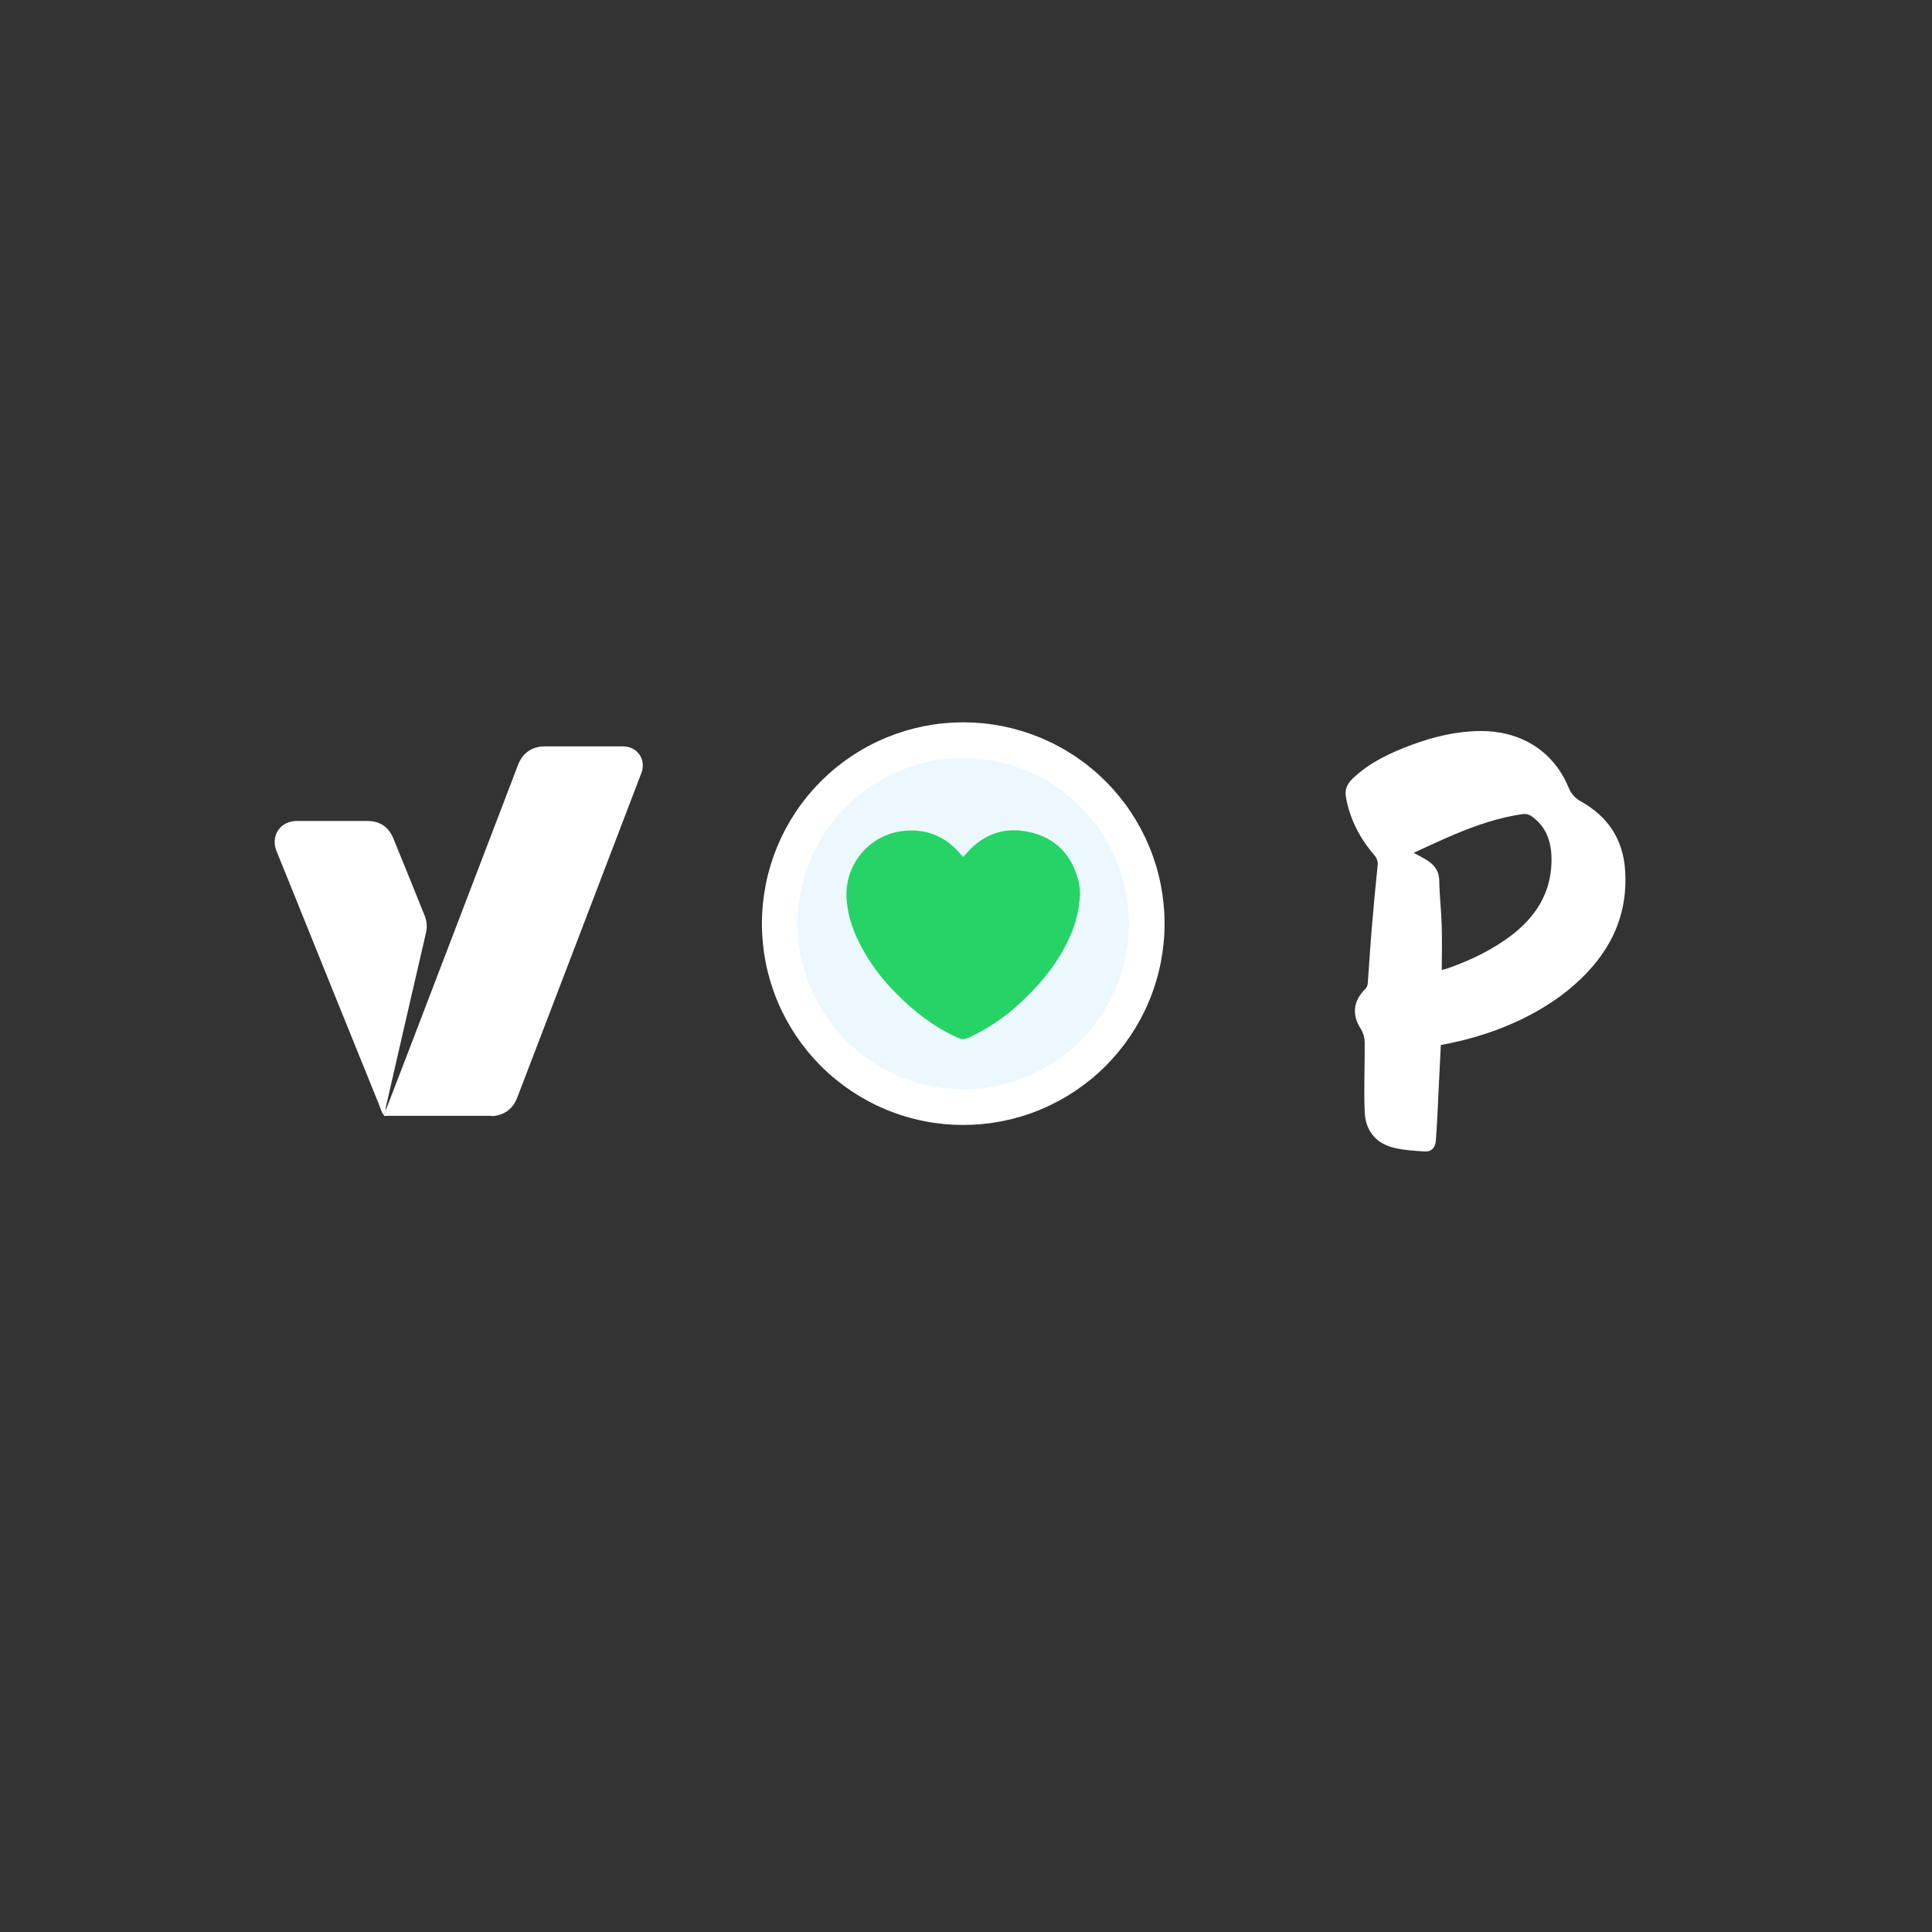<svg xmlns="http://www.w3.org/2000/svg" xmlns:xlink="http://www.w3.org/1999/xlink" width="900" zoomAndPan="magnify" viewBox="0 0 675 675" height="900" preserveAspectRatio="xMidYMid meet" version="1.0"><rect x="0" y="0" width="675" height="675" fill="#333333" stroke="none"/><defs><clipPath id="80066b605f"><path d="M 254.406 247.984 L 420.66 247.984 L 420.66 402.258 L 254.406 402.258 Z M 254.406 247.984 " clip-rule="nonzero"/></clipPath></defs><path fill="#ecf8fe" d="M 400.625 322.699 C 400.625 323.746 400.602 324.797 400.547 325.844 C 400.496 326.891 400.422 327.938 400.316 328.98 C 400.215 330.023 400.086 331.066 399.934 332.102 C 399.777 333.141 399.598 334.176 399.395 335.203 C 399.191 336.23 398.961 337.254 398.703 338.273 C 398.449 339.289 398.172 340.301 397.867 341.305 C 397.562 342.309 397.23 343.305 396.879 344.293 C 396.527 345.281 396.148 346.258 395.746 347.227 C 395.344 348.195 394.922 349.156 394.473 350.102 C 394.023 351.051 393.551 351.988 393.059 352.914 C 392.562 353.84 392.047 354.75 391.508 355.652 C 390.969 356.551 390.406 357.438 389.824 358.309 C 389.242 359.18 388.637 360.039 388.012 360.879 C 387.387 361.723 386.742 362.551 386.078 363.359 C 385.41 364.172 384.727 364.965 384.023 365.742 C 383.316 366.52 382.594 367.281 381.852 368.023 C 381.109 368.762 380.352 369.488 379.574 370.191 C 378.797 370.895 378.004 371.582 377.191 372.246 C 376.383 372.91 375.555 373.555 374.711 374.18 C 373.867 374.805 373.012 375.41 372.141 375.992 C 371.266 376.574 370.383 377.137 369.48 377.676 C 368.582 378.215 367.668 378.73 366.746 379.227 C 365.82 379.723 364.883 380.191 363.934 380.641 C 362.984 381.09 362.027 381.516 361.059 381.914 C 360.09 382.316 359.109 382.695 358.121 383.047 C 357.137 383.402 356.141 383.73 355.137 384.035 C 354.133 384.34 353.121 384.621 352.105 384.875 C 351.086 385.129 350.062 385.359 349.035 385.562 C 348.004 385.77 346.973 385.949 345.934 386.102 C 344.898 386.254 343.855 386.383 342.812 386.488 C 341.77 386.59 340.723 386.668 339.676 386.719 C 338.625 386.77 337.578 386.797 336.531 386.797 C 335.48 386.797 334.434 386.77 333.383 386.719 C 332.336 386.668 331.289 386.59 330.246 386.488 C 329.203 386.383 328.164 386.254 327.125 386.102 C 326.086 385.949 325.055 385.77 324.023 385.562 C 322.996 385.359 321.973 385.129 320.957 384.875 C 319.938 384.621 318.926 384.34 317.922 384.035 C 316.918 383.73 315.922 383.402 314.938 383.047 C 313.949 382.695 312.969 382.316 312 381.914 C 311.031 381.516 310.074 381.09 309.125 380.641 C 308.176 380.191 307.238 379.723 306.316 379.227 C 305.391 378.73 304.477 378.215 303.578 377.676 C 302.676 377.137 301.793 376.574 300.918 375.992 C 300.047 375.41 299.191 374.805 298.348 374.18 C 297.504 373.555 296.68 372.91 295.867 372.246 C 295.055 371.582 294.262 370.895 293.484 370.191 C 292.707 369.488 291.949 368.762 291.207 368.023 C 290.465 367.281 289.742 366.52 289.035 365.742 C 288.332 364.965 287.648 364.172 286.98 363.359 C 286.316 362.551 285.672 361.723 285.047 360.879 C 284.422 360.039 283.816 359.18 283.234 358.309 C 282.652 357.438 282.09 356.551 281.551 355.652 C 281.012 354.75 280.496 353.84 280 352.914 C 279.508 351.988 279.035 351.051 278.586 350.102 C 278.137 349.156 277.715 348.195 277.312 347.227 C 276.91 346.258 276.531 345.281 276.18 344.293 C 275.828 343.305 275.496 342.309 275.191 341.305 C 274.887 340.301 274.609 339.289 274.355 338.273 C 274.098 337.254 273.867 336.23 273.664 335.203 C 273.461 334.176 273.281 333.141 273.125 332.102 C 272.973 331.066 272.844 330.023 272.742 328.98 C 272.641 327.938 272.562 326.891 272.512 325.844 C 272.457 324.797 272.434 323.746 272.434 322.699 C 272.434 321.648 272.457 320.602 272.512 319.555 C 272.562 318.504 272.641 317.461 272.742 316.414 C 272.844 315.371 272.973 314.332 273.125 313.293 C 273.281 312.258 273.461 311.223 273.664 310.195 C 273.867 309.164 274.098 308.141 274.355 307.125 C 274.609 306.105 274.887 305.098 275.191 304.094 C 275.496 303.09 275.828 302.094 276.18 301.105 C 276.531 300.117 276.91 299.141 277.312 298.168 C 277.715 297.199 278.137 296.242 278.586 295.293 C 279.035 294.344 279.508 293.41 280 292.484 C 280.496 291.559 281.012 290.645 281.551 289.746 C 282.09 288.848 282.652 287.961 283.234 287.09 C 283.816 286.215 284.422 285.359 285.047 284.516 C 285.672 283.672 286.316 282.848 286.98 282.035 C 287.648 281.227 288.332 280.43 289.035 279.652 C 289.742 278.875 290.465 278.117 291.207 277.375 C 291.949 276.633 292.707 275.91 293.484 275.207 C 294.262 274.5 295.055 273.816 295.867 273.152 C 296.68 272.484 297.504 271.84 298.348 271.215 C 299.191 270.59 300.047 269.988 300.918 269.402 C 301.793 268.82 302.676 268.262 303.578 267.723 C 304.477 267.184 305.391 266.664 306.316 266.172 C 307.238 265.676 308.176 265.203 309.125 264.758 C 310.074 264.309 311.031 263.883 312 263.48 C 312.969 263.078 313.949 262.703 314.938 262.348 C 315.922 261.996 316.918 261.668 317.922 261.363 C 318.926 261.059 319.938 260.777 320.957 260.523 C 321.973 260.27 322.996 260.039 324.023 259.832 C 325.055 259.629 326.086 259.449 327.125 259.297 C 328.164 259.141 329.203 259.012 330.246 258.91 C 331.289 258.809 332.336 258.73 333.383 258.68 C 334.434 258.629 335.48 258.602 336.531 258.602 C 337.578 258.602 338.625 258.629 339.676 258.68 C 340.723 258.73 341.77 258.809 342.812 258.91 C 343.855 259.012 344.898 259.141 345.934 259.297 C 346.973 259.449 348.004 259.629 349.035 259.832 C 350.062 260.039 351.086 260.27 352.105 260.523 C 353.121 260.777 354.133 261.059 355.137 261.363 C 356.141 261.668 357.137 261.996 358.121 262.348 C 359.109 262.703 360.09 263.078 361.059 263.48 C 362.027 263.883 362.984 264.309 363.934 264.758 C 364.883 265.203 365.82 265.676 366.746 266.172 C 367.668 266.664 368.582 267.184 369.48 267.723 C 370.383 268.262 371.266 268.82 372.141 269.402 C 373.012 269.988 373.867 270.59 374.711 271.215 C 375.555 271.84 376.383 272.484 377.191 273.152 C 378.004 273.816 378.797 274.5 379.574 275.207 C 380.352 275.91 381.109 276.633 381.852 277.375 C 382.594 278.117 383.316 278.875 384.023 279.652 C 384.727 280.43 385.41 281.227 386.078 282.035 C 386.742 282.848 387.387 283.672 388.012 284.516 C 388.637 285.359 389.242 286.215 389.824 287.09 C 390.406 287.961 390.969 288.848 391.508 289.746 C 392.047 290.645 392.562 291.559 393.059 292.484 C 393.551 293.41 394.023 294.344 394.473 295.293 C 394.922 296.242 395.344 297.199 395.746 298.168 C 396.148 299.141 396.527 300.117 396.879 301.105 C 397.23 302.094 397.562 303.09 397.867 304.094 C 398.172 305.098 398.449 306.105 398.703 307.125 C 398.961 308.141 399.191 309.164 399.395 310.195 C 399.598 311.223 399.777 312.258 399.934 313.293 C 400.086 314.332 400.215 315.371 400.316 316.414 C 400.422 317.461 400.496 318.504 400.547 319.555 C 400.602 320.602 400.625 321.648 400.625 322.699 Z M 400.625 322.699 " fill-opacity="1" fill-rule="nonzero"/><g clip-path="url(#80066b605f)"><path stroke-linecap="butt" transform="matrix(0.657, 0, 0, 0.657, -493.256, 25.953)" fill="none" stroke-linejoin="miter" d="M 1360.559 451.671 C 1360.559 453.264 1360.523 454.864 1360.44 456.457 C 1360.362 458.051 1360.249 459.644 1360.089 461.232 C 1359.934 462.819 1359.738 464.407 1359.506 465.982 C 1359.268 467.564 1358.995 469.139 1358.686 470.703 C 1358.377 472.267 1358.026 473.824 1357.633 475.376 C 1357.247 476.922 1356.825 478.462 1356.361 479.99 C 1355.897 481.518 1355.392 483.034 1354.857 484.538 C 1354.322 486.043 1353.745 487.529 1353.132 489.004 C 1352.52 490.478 1351.878 491.941 1351.194 493.38 C 1350.51 494.824 1349.791 496.251 1349.042 497.66 C 1348.287 499.07 1347.502 500.455 1346.681 501.828 C 1345.861 503.196 1345.005 504.546 1344.119 505.871 C 1343.233 507.197 1342.311 508.505 1341.36 509.784 C 1340.409 511.068 1339.428 512.328 1338.417 513.559 C 1337.4 514.796 1336.36 516.003 1335.29 517.186 C 1334.214 518.369 1333.114 519.529 1331.984 520.658 C 1330.854 521.782 1329.701 522.888 1328.518 523.958 C 1327.334 525.028 1326.127 526.075 1324.891 527.085 C 1323.66 528.096 1322.4 529.077 1321.115 530.028 C 1319.831 530.98 1318.529 531.901 1317.203 532.787 C 1315.871 533.673 1314.528 534.529 1313.154 535.35 C 1311.787 536.17 1310.395 536.955 1308.992 537.71 C 1307.583 538.465 1306.156 539.179 1304.711 539.863 C 1303.267 540.546 1301.81 541.194 1300.335 541.801 C 1298.861 542.413 1297.368 542.99 1295.864 543.525 C 1294.366 544.066 1292.85 544.566 1291.322 545.029 C 1289.794 545.493 1288.254 545.921 1286.708 546.308 C 1285.156 546.694 1283.598 547.045 1282.035 547.354 C 1280.465 547.669 1278.895 547.943 1277.314 548.175 C 1275.738 548.406 1274.151 548.603 1272.563 548.763 C 1270.976 548.918 1269.382 549.037 1267.789 549.114 C 1266.19 549.191 1264.596 549.233 1263.003 549.233 C 1261.403 549.233 1259.81 549.191 1258.211 549.114 C 1256.617 549.037 1255.024 548.918 1253.436 548.763 C 1251.849 548.603 1250.267 548.406 1248.686 548.175 C 1247.104 547.943 1245.534 547.669 1243.965 547.354 C 1242.401 547.045 1240.843 546.694 1239.298 546.308 C 1237.746 545.921 1236.206 545.493 1234.678 545.029 C 1233.15 544.566 1231.634 544.066 1230.135 543.525 C 1228.631 542.99 1227.139 542.413 1225.664 541.801 C 1224.19 541.194 1222.733 540.546 1221.288 539.863 C 1219.843 539.179 1218.416 538.465 1217.013 537.71 C 1215.604 536.955 1214.213 536.17 1212.845 535.35 C 1211.472 534.529 1210.128 533.673 1208.796 532.787 C 1207.471 531.901 1206.168 530.98 1204.884 530.028 C 1203.6 529.077 1202.345 528.096 1201.109 527.085 C 1199.872 526.075 1198.665 525.028 1197.482 523.958 C 1196.299 522.888 1195.145 521.782 1194.016 520.658 C 1192.886 519.529 1191.786 518.369 1190.71 517.186 C 1189.64 516.003 1188.599 514.796 1187.582 513.559 C 1186.572 512.328 1185.591 511.068 1184.639 509.784 C 1183.688 508.505 1182.766 507.197 1181.881 505.871 C 1180.995 504.546 1180.139 503.196 1179.318 501.828 C 1178.498 500.455 1177.713 499.07 1176.958 497.66 C 1176.208 496.251 1175.489 494.824 1174.805 493.38 C 1174.122 491.941 1173.479 490.478 1172.867 489.004 C 1172.255 487.529 1171.678 486.043 1171.143 484.538 C 1170.608 483.034 1170.102 481.518 1169.639 479.99 C 1169.175 478.462 1168.753 476.922 1168.366 475.376 C 1167.974 473.824 1167.623 472.267 1167.314 470.703 C 1167.005 469.139 1166.731 467.564 1166.493 465.982 C 1166.261 464.407 1166.065 462.819 1165.911 461.232 C 1165.756 459.644 1165.637 458.051 1165.56 456.457 C 1165.477 454.864 1165.441 453.264 1165.441 451.671 C 1165.441 450.072 1165.477 448.478 1165.56 446.885 C 1165.637 445.285 1165.756 443.698 1165.911 442.105 C 1166.065 440.517 1166.261 438.936 1166.493 437.354 C 1166.731 435.778 1167.005 434.203 1167.314 432.639 C 1167.623 431.069 1167.974 429.512 1168.366 427.966 C 1168.753 426.414 1169.175 424.88 1169.639 423.352 C 1170.102 421.824 1170.608 420.308 1171.143 418.804 C 1171.678 417.299 1172.255 415.813 1172.867 414.333 C 1173.479 412.858 1174.122 411.401 1174.805 409.957 C 1175.489 408.512 1176.208 407.091 1176.958 405.682 C 1177.713 404.273 1178.498 402.881 1179.318 401.514 C 1180.139 400.146 1180.995 398.797 1181.881 397.471 C 1182.766 396.139 1183.688 394.837 1184.639 393.553 C 1185.591 392.268 1186.572 391.014 1187.582 389.777 C 1188.599 388.546 1189.64 387.333 1190.71 386.15 C 1191.786 384.967 1192.886 383.814 1194.016 382.684 C 1195.145 381.554 1196.299 380.454 1197.482 379.384 C 1198.665 378.308 1199.872 377.267 1201.109 376.257 C 1202.345 375.24 1203.6 374.259 1204.884 373.308 C 1206.168 372.356 1207.471 371.441 1208.796 370.549 C 1210.128 369.663 1211.472 368.813 1212.845 367.992 C 1214.213 367.172 1215.604 366.381 1217.013 365.632 C 1218.416 364.877 1219.843 364.157 1221.288 363.48 C 1222.733 362.796 1224.19 362.148 1225.664 361.535 C 1227.139 360.923 1228.631 360.352 1230.135 359.811 C 1231.634 359.276 1233.15 358.777 1234.678 358.313 C 1236.206 357.849 1237.746 357.421 1239.298 357.035 C 1240.843 356.648 1242.401 356.297 1243.965 355.982 C 1245.534 355.673 1247.104 355.399 1248.686 355.168 C 1250.267 354.93 1251.849 354.734 1253.436 354.579 C 1255.024 354.424 1256.617 354.305 1258.211 354.228 C 1259.81 354.151 1261.403 354.109 1263.003 354.109 C 1264.596 354.109 1266.19 354.151 1267.789 354.228 C 1269.382 354.305 1270.976 354.424 1272.563 354.579 C 1274.151 354.734 1275.738 354.93 1277.314 355.168 C 1278.895 355.399 1280.465 355.673 1282.035 355.982 C 1283.598 356.297 1285.156 356.648 1286.708 357.035 C 1288.254 357.421 1289.794 357.849 1291.322 358.313 C 1292.85 358.777 1294.366 359.276 1295.864 359.811 C 1297.368 360.352 1298.861 360.923 1300.335 361.535 C 1301.81 362.148 1303.267 362.796 1304.711 363.48 C 1306.156 364.157 1307.583 364.877 1308.992 365.632 C 1310.395 366.381 1311.787 367.172 1313.154 367.992 C 1314.528 368.813 1315.871 369.663 1317.203 370.549 C 1318.529 371.441 1319.831 372.356 1321.115 373.308 C 1322.4 374.259 1323.66 375.24 1324.891 376.257 C 1326.127 377.267 1327.334 378.308 1328.518 379.384 C 1329.701 380.454 1330.854 381.554 1331.984 382.684 C 1333.114 383.814 1334.214 384.967 1335.29 386.15 C 1336.36 387.333 1337.4 388.546 1338.417 389.777 C 1339.428 391.014 1340.409 392.268 1341.36 393.553 C 1342.311 394.837 1343.233 396.139 1344.119 397.471 C 1345.005 398.797 1345.861 400.146 1346.681 401.514 C 1347.502 402.881 1348.287 404.273 1349.042 405.682 C 1349.791 407.091 1350.51 408.512 1351.194 409.957 C 1351.878 411.401 1352.52 412.858 1353.132 414.333 C 1353.745 415.813 1354.322 417.299 1354.857 418.804 C 1355.392 420.308 1355.897 421.824 1356.361 423.352 C 1356.825 424.88 1357.247 426.414 1357.633 427.966 C 1358.026 429.512 1358.377 431.069 1358.686 432.639 C 1358.995 434.203 1359.268 435.778 1359.506 437.354 C 1359.738 438.936 1359.934 440.517 1360.089 442.105 C 1360.249 443.698 1360.362 445.285 1360.44 446.885 C 1360.523 448.478 1360.559 450.072 1360.559 451.671 Z M 1360.559 451.671 " stroke="#ffffff" stroke-width="19" stroke-opacity="1" stroke-miterlimit="10"/></g><path fill="#25d366" d="M 377.324 312.535 C 377.082 317.66 375.91 322.566 373.801 327.246 C 370.074 335.629 364.512 342.691 357.934 349 C 352.559 354.301 346.48 358.613 339.703 361.941 C 336.477 363.473 336.469 363.457 333.266 361.941 C 325.578 358.242 318.988 353.066 313.047 347.008 C 307.727 341.727 303.387 335.734 300.027 329.031 C 297.57 324.012 295.926 318.742 295.742 313.133 C 295.723 312.434 295.734 311.738 295.777 311.039 C 295.824 310.344 295.902 309.648 296.012 308.961 C 296.121 308.27 296.262 307.586 296.438 306.91 C 296.609 306.234 296.816 305.566 297.055 304.91 C 297.289 304.254 297.559 303.609 297.855 302.977 C 298.152 302.344 298.477 301.727 298.832 301.125 C 299.188 300.523 299.57 299.941 299.98 299.375 C 300.391 298.809 300.828 298.266 301.289 297.738 C 301.75 297.215 302.234 296.715 302.742 296.234 C 303.25 295.758 303.781 295.301 304.332 294.871 C 304.883 294.445 305.453 294.043 306.043 293.664 C 306.633 293.289 307.238 292.941 307.859 292.625 C 308.48 292.305 309.113 292.016 309.766 291.758 C 310.414 291.5 311.07 291.27 311.742 291.074 C 312.414 290.875 313.09 290.711 313.777 290.578 C 314.461 290.445 315.152 290.344 315.848 290.277 C 324.094 289.473 330.812 292.477 336.004 298.895 C 336.406 299.395 336.555 299.461 337.004 298.895 C 342.914 291.668 350.609 288.645 359.742 290.711 C 369.012 292.805 374.668 298.902 376.875 308.152 C 377.203 309.594 377.352 311.055 377.324 312.535 Z M 377.324 312.535 " fill-opacity="1" fill-rule="nonzero"/><path fill="#ffffff" d="M 134.754 387.965 C 137.742 380.203 140.738 372.445 143.715 364.68 C 153.766 338.43 163.805 312.172 173.848 285.918 C 176.23 279.691 178.602 273.465 180.988 267.242 C 182.594 263.059 185.895 260.766 190.344 260.766 C 199.438 260.762 208.527 260.758 217.621 260.766 C 222.684 260.766 225.879 265.348 224.07 270.102 C 217.516 287.309 210.93 304.5 204.355 321.699 C 196.887 341.219 189.418 360.734 181.949 380.246 C 181.57 381.242 181.164 382.227 180.805 383.227 C 179.367 387.234 176.531 389.449 172.32 389.934 C 171.891 389.898 171.465 389.84 171.035 389.84 C 159.387 389.836 147.734 389.836 136.09 389.84 C 135.461 389.84 134.832 389.879 134.203 389.895 C 134.176 389.797 134.148 389.695 134.125 389.594 C 134.449 389.094 134.711 388.578 134.762 387.973 Z M 134.754 387.965 " fill-opacity="1" fill-rule="nonzero"/><path fill="#ffffff" d="M 134.754 387.965 C 134.707 388.57 134.438 389.09 134.113 389.59 C 133.199 388.555 132.949 387.207 132.449 385.98 C 127.121 372.883 121.824 359.773 116.527 346.66 C 111.039 333.074 105.562 319.484 100.074 305.895 C 98.938 303.074 97.801 300.254 96.645 297.438 C 94.43 292.051 97.879 286.836 103.672 286.832 C 111.898 286.828 120.121 286.836 128.348 286.832 C 132.711 286.832 135.766 288.91 137.402 292.867 C 141.129 301.883 144.734 310.953 148.398 320 C 149.215 322.012 149.254 324.07 148.77 326.164 C 146.414 336.359 144.047 346.559 141.699 356.758 C 139.414 366.688 137.129 376.621 134.859 386.559 C 134.754 387.012 134.789 387.496 134.758 387.965 Z M 134.754 387.965 " fill-opacity="1" fill-rule="nonzero"/><path fill="#ffffff" d="M 503.391 365.102 C 502.984 373.387 502.602 381.512 502.195 389.637 C 502.059 392.652 501.867 395.613 501.648 398.578 C 501.457 400.887 500.152 402.434 497.809 402.301 C 494.027 402.055 490.16 401.836 486.539 400.887 C 480.492 399.281 477.09 394.773 476.816 388.738 C 476.438 380.535 476.871 372.301 476.789 364.094 C 476.762 362.492 476.328 360.941 475.512 359.582 C 472.215 354.582 472.707 349.691 477.145 345.371 C 477.605 344.828 477.852 344.121 477.879 343.414 C 478.371 337.059 478.723 330.672 479.27 324.285 C 479.867 317.004 480.547 309.75 481.309 302.465 C 481.5 301.082 481.066 299.695 480.086 298.688 C 475.047 292.793 471.562 286.109 470.23 278.418 C 469.766 275.809 470.746 273.746 472.625 271.977 C 478.531 266.379 485.723 263.012 493.234 260.238 C 500.969 257.359 508.973 255.457 517.277 255.402 C 530.457 255.32 542.383 261.652 547.992 275.047 C 548.781 277.168 550.332 278.934 552.32 279.992 C 561.738 285.238 567.105 293.227 567.785 304.152 C 568.848 320.59 562.039 333.551 549.977 344.148 C 537.754 354.855 520.98 361.949 503.391 365.102 Z M 503.719 338.879 C 504.863 338.578 505.488 338.469 506.086 338.227 C 514.012 335.398 521.551 331.785 528.25 326.648 C 536.582 320.211 541.754 312.059 542.055 301.352 C 542.246 294.91 540.668 288.961 534.895 285.047 C 534.105 284.531 533.152 284.316 532.199 284.395 C 523.676 285.59 515.617 288.363 507.75 291.707 C 503.227 293.637 498.707 295.754 493.891 297.957 C 495.551 298.852 496.723 299.449 497.836 300.102 C 500.805 301.785 502.793 303.961 502.848 307.766 C 502.93 312.82 503.527 317.875 503.691 322.926 C 503.855 328.145 503.746 333.363 503.719 338.879 Z M 503.719 338.879 " fill-opacity="1" fill-rule="nonzero"/></svg>